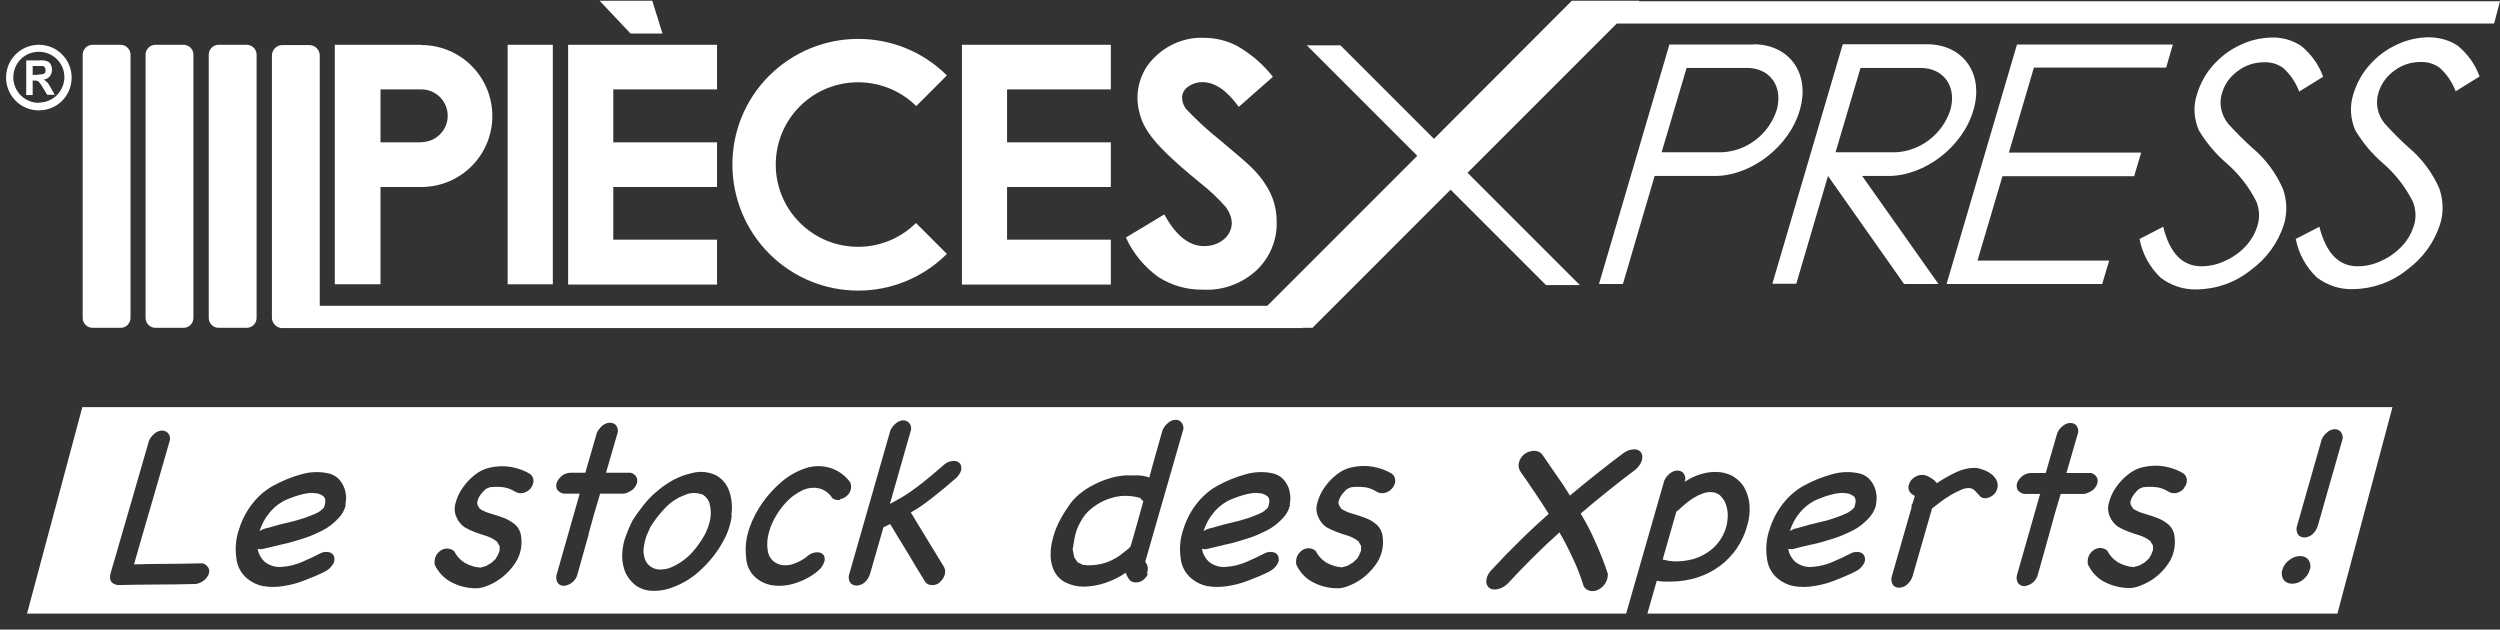 <svg width="135" height="34" viewBox="0 0 135 34" fill="none" xmlns="http://www.w3.org/2000/svg">
<rect x="0" y="0" width="135" height="34" fill="#333333" stroke="none"/>
<path d="M35.222 0.038L35.774 1.809H34.047L32.377 0.038H35.222Z" fill="white"/>
<path d="M27.413 2.418H29.852V15.351H27.413V2.418Z" fill="white"/>
<path d="M49.462 12.042C47.72 13.769 44.904 13.755 43.177 12.013C41.45 10.271 41.464 7.455 43.206 5.728C44.933 4.015 47.735 4.015 49.477 5.728L51.131 4.073C48.475 1.431 44.178 1.446 41.522 4.102C38.88 6.758 38.895 11.055 41.551 13.711C44.207 16.353 48.475 16.353 51.131 13.711L49.477 12.056L49.462 12.042Z" fill="white"/>
<path d="M68.724 4.16L66.894 5.771C66.256 4.886 65.603 4.436 64.935 4.436C64.645 4.436 64.369 4.523 64.137 4.697C63.948 4.828 63.832 5.046 63.832 5.278C63.832 5.496 63.919 5.713 64.049 5.887C64.616 6.483 65.211 7.034 65.849 7.542C66.793 8.326 67.359 8.82 67.562 9.023C67.998 9.444 68.361 9.923 68.622 10.474C68.84 10.953 68.941 11.461 68.941 11.984C68.97 12.971 68.564 13.929 67.838 14.611C67.054 15.322 66.024 15.7 64.964 15.642C64.108 15.656 63.28 15.424 62.554 14.96C61.8 14.422 61.19 13.682 60.798 12.826L62.874 11.577C63.498 12.724 64.209 13.29 65.022 13.29C65.414 13.29 65.791 13.174 66.082 12.927C66.343 12.724 66.503 12.405 66.517 12.071C66.517 11.752 66.386 11.447 66.198 11.185C65.762 10.692 65.283 10.242 64.761 9.836C63.353 8.689 62.438 7.803 62.032 7.179C61.64 6.628 61.437 5.975 61.422 5.307C61.422 4.421 61.785 3.58 62.453 2.999C63.135 2.36 64.049 2.012 64.978 2.041C65.617 2.041 66.256 2.186 66.822 2.491C67.548 2.912 68.201 3.463 68.724 4.131V4.16Z" fill="white"/>
<path d="M30.679 2.418H38.72V4.828H33.117V7.687H38.72V10.097H33.117V12.942H38.72V15.366H30.679V2.433V2.418Z" fill="white"/>
<path d="M51.944 2.418H59.985V4.828H54.382V7.687H59.985V10.097H54.382V12.942H59.985V15.366H51.944V2.433V2.418Z" fill="white"/>
<path d="M123.954 12.913L125.246 12.245C125.609 13.668 126.291 14.379 127.307 14.379C127.757 14.379 128.207 14.277 128.614 14.074C129.034 13.885 129.412 13.61 129.731 13.261C130.021 12.956 130.225 12.579 130.355 12.173C130.486 11.752 130.457 11.302 130.297 10.895C129.905 10.111 129.354 9.4 128.686 8.82C128.091 8.312 127.597 7.716 127.191 7.049C126.915 6.425 126.872 5.713 127.089 5.06C127.264 4.494 127.554 3.957 127.946 3.521C128.352 3.057 128.846 2.68 129.412 2.418C129.949 2.157 130.53 2.026 131.125 2.012C131.691 2.012 132.242 2.157 132.707 2.462C133.244 2.897 133.665 3.478 133.897 4.131L132.605 4.929C132.417 4.436 132.126 4 131.734 3.652C131.429 3.434 131.067 3.333 130.704 3.347C130.196 3.347 129.688 3.507 129.281 3.826C128.875 4.117 128.585 4.523 128.439 5.002C128.352 5.263 128.338 5.554 128.381 5.815C128.439 6.134 128.57 6.425 128.773 6.671C129.18 7.121 129.615 7.557 130.065 7.963C130.776 8.558 131.342 9.313 131.72 10.169C131.937 10.794 131.967 11.476 131.763 12.114C131.444 13.101 130.82 13.958 129.978 14.568C129.151 15.235 128.135 15.598 127.075 15.613C126.364 15.642 125.681 15.409 125.115 14.989C124.52 14.422 124.114 13.682 123.969 12.884L123.954 12.913Z" fill="white"/>
<path d="M115.521 12.913L116.813 12.245C117.161 13.668 117.858 14.379 118.874 14.379C119.324 14.379 119.774 14.277 120.18 14.074C120.601 13.885 120.978 13.609 121.298 13.261C121.574 12.956 121.791 12.579 121.907 12.172C122.038 11.752 122.009 11.302 121.849 10.895C121.457 10.111 120.906 9.4 120.238 8.819C119.643 8.311 119.15 7.716 118.743 7.049C118.467 6.424 118.424 5.713 118.642 5.074C118.816 4.508 119.106 3.971 119.498 3.536C119.904 3.071 120.398 2.694 120.964 2.433C121.501 2.171 122.082 2.041 122.677 2.026C123.243 2.012 123.794 2.171 124.259 2.476C124.796 2.912 125.217 3.492 125.449 4.145L124.157 4.944C123.969 4.45 123.678 4.015 123.286 3.666C122.982 3.449 122.619 3.347 122.256 3.362C121.748 3.362 121.24 3.521 120.833 3.841C120.427 4.131 120.137 4.537 119.991 5.016C119.904 5.278 119.89 5.568 119.933 5.829C119.991 6.149 120.122 6.439 120.325 6.686C120.732 7.136 121.167 7.571 121.617 7.978C122.328 8.573 122.894 9.327 123.272 10.184C123.504 10.808 123.519 11.49 123.33 12.129C123.011 13.116 122.387 13.972 121.545 14.582C120.717 15.25 119.701 15.613 118.642 15.627C117.93 15.656 117.248 15.424 116.682 15.003C116.087 14.437 115.68 13.697 115.535 12.898L115.521 12.913Z" fill="white"/>
<path d="M108.917 2.404H117.335L116.972 3.652H109.831L108.481 8.239H115.623L115.245 9.516H108.133L106.783 14.074H113.895L113.518 15.337H105.114L108.917 2.404Z" fill="white"/>
<path d="M94.692 2.404H90.148L86.345 15.337H87.637L89.35 9.502H92.601C94.561 9.502 96.622 7.92 97.188 5.946C97.769 3.986 96.636 2.389 94.677 2.389L94.692 2.404ZM92.979 8.224H89.727L91.077 3.667H94.329C95.591 3.667 96.303 4.683 95.94 5.946C95.519 7.237 94.358 8.152 92.993 8.224H92.979Z" fill="white"/>
<path d="M104.678 15.337L100.556 9.502H101.978C103.938 9.502 105.999 7.92 106.565 5.946C107.146 3.986 106.013 2.389 104.054 2.389H99.51L95.707 15.322H96.999L98.712 9.502L102.82 15.337H104.649H104.678ZM100.454 3.667H103.705C104.968 3.667 105.679 4.683 105.317 5.946C104.896 7.237 103.72 8.152 102.37 8.224H99.119L100.469 3.667H100.454Z" fill="white"/>
<path d="M11.809 2.418H13.319C13.609 2.418 13.856 2.651 13.856 2.955V17.166C13.856 17.456 13.624 17.703 13.319 17.703H11.809C11.519 17.703 11.272 17.471 11.272 17.166V2.955C11.272 2.665 11.505 2.418 11.809 2.418Z" fill="white"/>
<path d="M8.398 2.418H9.908C10.198 2.418 10.445 2.651 10.445 2.955V17.166C10.445 17.456 10.213 17.703 9.908 17.703H8.398C8.108 17.703 7.861 17.471 7.861 17.166V2.955C7.861 2.665 8.093 2.418 8.398 2.418Z" fill="white"/>
<path d="M6.511 2.418H5.002C4.705 2.418 4.465 2.659 4.465 2.955V17.166C4.465 17.462 4.705 17.703 5.002 17.703H6.511C6.808 17.703 7.048 17.462 7.048 17.166V2.955C7.048 2.659 6.808 2.418 6.511 2.418Z" fill="white"/>
<path d="M2.098 2.418C1.126 2.418 0.328 3.202 0.328 4.189C0.328 5.162 1.111 5.96 2.098 5.96C3.085 5.96 3.869 5.176 3.869 4.189C3.869 3.217 3.085 2.418 2.098 2.418ZM2.098 5.554C1.344 5.554 0.719 4.944 0.719 4.175C0.719 3.405 1.329 2.796 2.098 2.796C2.853 2.796 3.477 3.405 3.477 4.16C3.477 4.915 2.868 5.539 2.098 5.539V5.554Z" fill="white"/>
<path d="M2.548 4.45C2.548 4.45 2.432 4.334 2.36 4.291C2.49 4.291 2.607 4.218 2.694 4.117C2.766 4.015 2.81 3.899 2.81 3.768C2.81 3.667 2.781 3.565 2.737 3.478C2.694 3.391 2.621 3.333 2.534 3.304C2.403 3.26 2.273 3.246 2.142 3.26H1.416V5.133H1.765V4.349H1.837C1.837 4.349 1.953 4.349 2.011 4.363C2.055 4.378 2.084 4.407 2.113 4.436C2.186 4.523 2.244 4.61 2.302 4.712L2.548 5.118H2.955L2.752 4.755C2.694 4.654 2.636 4.552 2.563 4.45H2.548ZM2.026 4.044H1.765V3.565H2.04C2.186 3.565 2.258 3.565 2.287 3.565C2.345 3.565 2.389 3.594 2.418 3.638C2.447 3.681 2.461 3.739 2.461 3.783C2.461 3.826 2.461 3.884 2.432 3.928C2.403 3.971 2.374 3.986 2.331 4C2.229 4.015 2.127 4.029 2.026 4.029V4.044Z" fill="white"/>
<path d="M88.522 0.038H84.879L77.433 7.499L72.381 2.447H70.567L76.533 8.413L68.433 16.513H17.267V2.999C17.267 2.694 17.02 2.433 16.701 2.433H15.249C14.944 2.433 14.683 2.68 14.683 2.999V17.151C14.683 17.456 14.93 17.717 15.249 17.717H16.701H70.32L70.335 17.703H70.872L78.332 10.242L83.485 15.395H85.314L79.247 9.328L87.303 1.272H134.681L135 0.067H88.508L88.522 0.038Z" fill="white"/>
<path d="M22.754 2.418H18.08V15.351H20.547V10.097H22.754C24.873 10.097 26.586 8.384 26.586 6.265C26.586 4.146 24.873 2.433 22.754 2.433V2.418ZM22.754 7.687H20.547V4.828H22.754C23.538 4.828 24.176 5.467 24.176 6.25C24.176 7.034 23.538 7.673 22.754 7.673V7.687Z" fill="white"/>
<path d="M37.864 26.688C37.574 26.586 37.255 26.601 36.979 26.731C36.572 26.877 36.209 27.123 35.919 27.428C35.629 27.733 35.368 28.067 35.135 28.43C35.048 28.618 34.976 28.793 34.903 28.952C34.845 29.126 34.802 29.315 34.773 29.489C34.729 29.707 34.743 29.939 34.816 30.157C34.874 30.346 34.99 30.505 35.15 30.607C35.324 30.723 35.513 30.767 35.716 30.752C35.977 30.752 36.224 30.665 36.456 30.534C36.805 30.36 37.124 30.113 37.385 29.823C37.647 29.533 37.864 29.213 38.053 28.88C38.198 28.604 38.3 28.314 38.358 28.009C38.401 27.733 38.387 27.457 38.314 27.181C38.242 26.949 38.082 26.775 37.879 26.673L37.864 26.688Z" fill="white"/>
<path d="M61.626 26.949C61.626 26.949 61.582 26.905 61.568 26.891C61.292 26.804 61.016 26.775 60.74 26.775C60.435 26.775 60.131 26.848 59.84 26.949C59.535 27.051 59.26 27.21 58.998 27.414C58.723 27.617 58.505 27.878 58.345 28.183C58.215 28.415 58.113 28.662 58.055 28.923C58.011 29.141 57.968 29.388 57.924 29.663C57.939 29.736 57.953 29.809 57.968 29.881C57.982 29.954 57.997 30.026 58.011 30.099L58.2 30.375C58.302 30.404 58.389 30.462 58.476 30.505C58.824 30.549 59.158 30.52 59.492 30.447C59.855 30.36 60.203 30.186 60.508 29.968C60.537 29.939 60.566 29.91 60.595 29.896L60.726 29.794C60.726 29.794 60.813 29.721 60.856 29.692C60.9 29.663 60.929 29.634 60.929 29.634L61.045 29.518L61.103 29.33L61.422 28.212C61.539 27.805 61.64 27.414 61.742 27.051L61.669 27.007C61.669 27.007 61.626 26.978 61.611 26.949H61.626Z" fill="white"/>
<path d="M67.896 26.615C67.65 26.615 67.388 26.659 67.156 26.731C66.924 26.789 66.706 26.877 66.488 26.964C66.111 27.123 65.777 27.384 65.53 27.689C65.284 27.98 65.109 28.314 64.993 28.676C65.066 28.633 65.153 28.589 65.225 28.56C65.4 28.517 65.588 28.473 65.762 28.415C65.937 28.357 66.125 28.314 66.314 28.27C66.43 28.241 66.59 28.197 66.793 28.154C66.996 28.096 67.214 28.038 67.432 27.965C67.649 27.893 67.853 27.805 68.056 27.718C68.216 27.646 68.361 27.53 68.477 27.399C68.578 27.094 68.564 26.891 68.433 26.789C68.274 26.673 68.085 26.615 67.896 26.63V26.615Z" fill="white"/>
<path d="M90.497 30.317C90.802 30.317 91.106 30.273 91.397 30.201C91.672 30.128 91.948 29.997 92.195 29.838C92.442 29.678 92.645 29.489 92.819 29.257C92.993 29.025 93.124 28.764 93.211 28.473C93.269 28.256 93.298 28.038 93.298 27.805C93.298 27.602 93.254 27.384 93.182 27.196C93.124 27.022 93.008 26.877 92.877 26.746C92.732 26.63 92.558 26.572 92.384 26.572C92.224 26.572 92.064 26.601 91.919 26.659C91.759 26.717 91.614 26.789 91.469 26.877C91.324 26.964 91.193 27.065 91.063 27.167C90.932 27.268 90.816 27.384 90.7 27.486C90.671 27.515 90.642 27.544 90.613 27.559C90.584 27.588 90.555 27.602 90.526 27.617L89.785 30.215C89.901 30.244 90.018 30.259 90.148 30.288C90.264 30.302 90.395 30.317 90.511 30.317H90.497Z" fill="white"/>
<path d="M99.554 26.615C99.307 26.615 99.046 26.659 98.814 26.731C98.581 26.789 98.364 26.877 98.146 26.964C97.769 27.123 97.435 27.384 97.188 27.689C96.941 27.98 96.767 28.314 96.651 28.676C96.724 28.633 96.811 28.589 96.883 28.56C97.057 28.517 97.246 28.473 97.42 28.415C97.594 28.357 97.783 28.314 97.972 28.27C98.088 28.241 98.248 28.197 98.451 28.154C98.654 28.11 98.872 28.038 99.089 27.965C99.307 27.893 99.51 27.805 99.714 27.718C99.873 27.646 100.018 27.53 100.135 27.399C100.236 27.094 100.222 26.891 100.091 26.789C99.931 26.673 99.743 26.615 99.554 26.63V26.615Z" fill="white"/>
<path d="M16.919 26.615C16.672 26.615 16.411 26.659 16.178 26.732C15.946 26.79 15.728 26.877 15.511 26.964C15.133 27.123 14.799 27.385 14.553 27.689C14.306 27.98 14.132 28.314 14.016 28.677C14.088 28.633 14.175 28.589 14.248 28.56C14.422 28.517 14.611 28.473 14.785 28.415C14.959 28.357 15.148 28.314 15.336 28.27C15.453 28.241 15.612 28.198 15.816 28.154C16.019 28.096 16.236 28.038 16.454 27.965C16.672 27.893 16.875 27.806 17.078 27.718C17.238 27.646 17.383 27.53 17.499 27.399C17.601 27.094 17.586 26.891 17.456 26.79C17.296 26.673 17.107 26.615 16.904 26.63L16.919 26.615Z" fill="white"/>
<path d="M4.45 21.97L1.46 33.133H87.811L89.872 25.948C89.945 25.788 90.061 25.643 90.206 25.541C90.322 25.454 90.453 25.41 90.584 25.41C90.7 25.41 90.801 25.454 90.888 25.527C90.975 25.628 91.019 25.773 91.005 25.904L90.975 26.02C91.237 25.846 91.513 25.701 91.817 25.614C92.079 25.527 92.369 25.483 92.645 25.483C92.964 25.483 93.284 25.556 93.574 25.715C93.835 25.875 94.053 26.078 94.198 26.339C94.358 26.63 94.445 26.935 94.474 27.268C94.503 27.646 94.459 28.038 94.343 28.401C94.227 28.836 94.038 29.242 93.791 29.605C93.545 29.968 93.24 30.288 92.891 30.549C92.529 30.825 92.122 31.028 91.687 31.173C91.208 31.333 90.7 31.405 90.206 31.405C90.076 31.405 89.96 31.405 89.829 31.405C89.713 31.405 89.582 31.376 89.466 31.362L88.958 33.133H126.219L129.194 21.985H4.479L4.45 21.97ZM11.272 30.984C11.229 31.115 11.142 31.231 11.04 31.318C10.909 31.434 10.75 31.507 10.576 31.536C9.864 31.55 9.168 31.565 8.471 31.565C7.774 31.565 7.077 31.579 6.381 31.594C6.032 31.55 5.887 31.362 5.96 30.999C6.308 29.794 6.656 28.589 7.005 27.399C7.353 26.209 7.702 24.989 8.05 23.785C8.123 23.625 8.239 23.494 8.369 23.393C8.471 23.306 8.601 23.262 8.747 23.248C8.863 23.248 8.964 23.291 9.052 23.364C9.153 23.465 9.197 23.611 9.182 23.741C8.863 24.873 8.529 25.991 8.21 27.109C7.89 28.212 7.556 29.344 7.237 30.476C7.861 30.462 8.471 30.447 9.08 30.447C9.69 30.447 10.314 30.433 10.938 30.418C11.069 30.447 11.185 30.549 11.258 30.665C11.301 30.767 11.316 30.897 11.272 30.999V30.984ZM18.675 27.268C18.602 27.544 18.472 27.791 18.269 27.994C18.022 28.255 17.732 28.488 17.412 28.647C17.064 28.822 16.701 28.981 16.324 29.097C15.946 29.213 15.569 29.33 15.206 29.402C14.843 29.489 14.524 29.562 14.233 29.634C14.132 29.663 14.016 29.663 13.914 29.634C13.958 29.91 14.103 30.172 14.32 30.36C14.596 30.563 14.93 30.651 15.264 30.607C15.627 30.578 15.975 30.491 16.309 30.346C16.686 30.186 17.02 30.026 17.325 29.867C17.485 29.794 17.659 29.779 17.833 29.838C17.949 29.881 18.022 29.983 18.051 30.099C18.08 30.244 18.051 30.375 17.964 30.491C17.862 30.651 17.717 30.781 17.543 30.868C17.195 31.042 16.817 31.202 16.425 31.347C16.062 31.492 15.67 31.594 15.278 31.652C14.93 31.71 14.567 31.71 14.219 31.652C13.9 31.594 13.595 31.449 13.333 31.231C13.014 30.955 12.811 30.578 12.767 30.157C12.695 29.692 12.724 29.199 12.854 28.749C13 28.241 13.217 27.762 13.522 27.341C13.841 26.891 14.248 26.514 14.712 26.252C15.206 25.977 15.729 25.759 16.265 25.614C16.759 25.468 17.282 25.454 17.775 25.57C17.993 25.628 18.196 25.744 18.341 25.919C18.486 26.093 18.602 26.31 18.646 26.528C18.704 26.775 18.704 27.022 18.646 27.268H18.675ZM28.647 26.383C28.546 26.499 28.415 26.572 28.27 26.615C28.11 26.659 27.936 26.63 27.805 26.543C27.616 26.427 27.399 26.339 27.181 26.31C26.934 26.281 26.688 26.281 26.455 26.31C26.426 26.325 26.383 26.339 26.354 26.354C26.325 26.354 26.281 26.383 26.252 26.398C26.136 26.485 26.034 26.601 25.947 26.717C25.86 26.833 25.802 26.964 25.773 27.109C25.773 27.167 25.773 27.225 25.788 27.268C25.802 27.297 25.817 27.341 25.846 27.37C25.86 27.399 25.889 27.428 25.904 27.472C26.107 27.602 26.325 27.689 26.542 27.747C26.789 27.82 27.007 27.893 27.239 27.98C27.457 28.067 27.645 28.183 27.82 28.328C27.994 28.488 28.11 28.705 28.139 28.952C28.212 29.46 28.11 29.968 27.834 30.389C27.529 30.854 27.108 31.246 26.6 31.507C26.455 31.579 26.31 31.637 26.15 31.696C26.005 31.739 25.86 31.768 25.715 31.768C25.236 31.768 24.771 31.652 24.365 31.434C23.973 31.231 23.668 30.897 23.48 30.505C23.451 30.36 23.465 30.201 23.523 30.055C23.581 29.925 23.668 29.823 23.784 29.736C23.886 29.663 24.017 29.62 24.147 29.62C24.293 29.62 24.423 29.678 24.525 29.765C24.655 30.026 24.844 30.23 25.091 30.389C25.352 30.534 25.642 30.636 25.947 30.651L26.252 30.563C26.339 30.505 26.397 30.476 26.441 30.447C26.47 30.447 26.499 30.418 26.513 30.404C26.528 30.404 26.557 30.375 26.586 30.346C26.615 30.317 26.673 30.273 26.745 30.201C26.774 30.172 26.804 30.128 26.818 30.084C26.847 30.041 26.862 29.997 26.891 29.968C26.891 29.925 26.92 29.881 26.934 29.852C26.949 29.809 26.963 29.765 26.978 29.736V29.489C26.978 29.489 26.934 29.417 26.905 29.373C26.891 29.33 26.862 29.3 26.847 29.257C26.673 29.112 26.47 29.01 26.252 28.938C26.049 28.88 25.846 28.807 25.642 28.734C25.454 28.662 25.265 28.575 25.091 28.473C24.902 28.343 24.742 28.154 24.655 27.936C24.539 27.704 24.525 27.428 24.597 27.181C24.67 26.891 24.8 26.601 24.975 26.354C25.163 26.078 25.381 25.846 25.642 25.643C25.875 25.454 26.165 25.309 26.455 25.251C26.847 25.164 27.239 25.149 27.631 25.222C27.994 25.294 28.328 25.41 28.633 25.599C28.749 25.701 28.821 25.846 28.807 26.006C28.792 26.151 28.734 26.281 28.633 26.398L28.647 26.383ZM31.797 28.822C31.594 29.562 31.39 30.288 31.187 30.999C31.144 31.188 31.027 31.362 30.868 31.478C30.752 31.565 30.592 31.623 30.447 31.637C30.331 31.637 30.215 31.594 30.128 31.492C30.041 31.362 30.012 31.202 30.055 31.042C30.258 30.331 30.461 29.605 30.679 28.851C30.897 28.096 31.1 27.37 31.303 26.659H30.491C30.331 26.659 30.2 26.572 30.099 26.456C30.041 26.354 30.012 26.223 30.055 26.093C30.099 25.948 30.2 25.817 30.316 25.715C30.461 25.585 30.65 25.527 30.839 25.527H31.608L32.232 23.364C32.319 23.204 32.421 23.059 32.566 22.957C32.682 22.87 32.813 22.827 32.944 22.827C33.06 22.827 33.161 22.87 33.248 22.943C33.336 23.044 33.379 23.19 33.364 23.32L32.726 25.527H34.047C34.177 25.556 34.293 25.628 34.366 25.759C34.424 25.86 34.424 25.977 34.395 26.093C34.352 26.223 34.264 26.354 34.163 26.441C34.018 26.543 33.858 26.63 33.684 26.659H32.407C32.189 27.37 31.986 28.081 31.782 28.836L31.797 28.822ZM39.519 27.82C39.461 28.299 39.301 28.778 39.069 29.199C38.764 29.765 38.372 30.273 37.908 30.709C37.458 31.159 36.906 31.507 36.297 31.725C35.919 31.87 35.513 31.928 35.121 31.899C34.801 31.87 34.497 31.754 34.25 31.55C34.018 31.347 33.829 31.086 33.727 30.796C33.611 30.462 33.568 30.099 33.611 29.736C33.64 29.489 33.684 29.242 33.771 29.01C33.858 28.764 33.96 28.531 34.061 28.299L34.148 28.125C34.337 27.82 34.54 27.544 34.758 27.268C34.976 26.993 35.222 26.731 35.498 26.514C35.76 26.281 36.05 26.093 36.355 25.919C36.66 25.759 36.993 25.628 37.327 25.556C37.777 25.425 38.256 25.468 38.677 25.672C39.011 25.86 39.258 26.165 39.388 26.543C39.519 26.949 39.562 27.399 39.49 27.82H39.519ZM45.369 26.993C45.223 27.022 45.078 26.993 44.948 26.905C44.788 26.644 44.527 26.441 44.222 26.369C43.946 26.31 43.67 26.339 43.409 26.441C43.119 26.572 42.843 26.746 42.611 26.964C42.349 27.21 42.132 27.486 41.943 27.791C41.754 28.096 41.609 28.415 41.522 28.749C41.435 29.054 41.406 29.359 41.45 29.678C41.464 29.896 41.566 30.113 41.725 30.273C41.87 30.404 42.059 30.491 42.248 30.52C42.48 30.534 42.712 30.52 42.93 30.418C43.191 30.317 43.438 30.186 43.641 29.997C43.786 29.881 43.961 29.823 44.149 29.823C44.28 29.823 44.396 29.881 44.469 29.968C44.541 30.07 44.556 30.215 44.512 30.331C44.454 30.505 44.353 30.68 44.207 30.796C43.844 31.115 43.409 31.347 42.945 31.492C42.553 31.623 42.117 31.666 41.711 31.608C41.348 31.55 41.014 31.391 40.738 31.13C40.462 30.854 40.303 30.476 40.288 30.084C40.259 29.823 40.259 29.562 40.288 29.3C40.317 29.025 40.39 28.749 40.477 28.488C40.825 27.515 41.435 26.673 42.219 26.006C42.596 25.686 43.032 25.439 43.511 25.28C43.946 25.135 44.44 25.135 44.875 25.28C45.078 25.352 45.282 25.454 45.456 25.585C45.63 25.715 45.775 25.86 45.906 26.035C45.964 26.165 45.978 26.325 45.935 26.456C45.906 26.586 45.819 26.702 45.717 26.789C45.615 26.877 45.485 26.935 45.34 26.964L45.369 26.993ZM51.915 25.367C51.857 25.541 51.755 25.715 51.61 25.831C51.146 26.238 50.725 26.586 50.347 26.877C49.984 27.167 49.593 27.443 49.186 27.675C49.505 28.197 49.796 28.691 50.086 29.155C50.376 29.62 50.667 30.113 50.986 30.636C51.059 30.781 51.059 30.955 50.986 31.115C50.928 31.26 50.826 31.376 50.71 31.478C50.594 31.565 50.449 31.608 50.304 31.594C50.144 31.594 49.999 31.507 49.926 31.362C49.593 30.825 49.288 30.317 48.997 29.823C48.707 29.344 48.388 28.836 48.068 28.299C48.01 28.328 47.952 28.357 47.894 28.386C47.836 28.415 47.778 28.444 47.706 28.473L46.98 30.999C46.922 31.173 46.82 31.347 46.675 31.463C46.559 31.565 46.414 31.608 46.269 31.623C46.138 31.623 46.022 31.579 45.935 31.492C45.833 31.362 45.804 31.202 45.848 31.042L48.083 23.233C48.156 23.073 48.272 22.943 48.402 22.841C48.504 22.754 48.635 22.711 48.765 22.696C48.881 22.696 48.983 22.74 49.07 22.812C49.172 22.914 49.215 23.059 49.201 23.19L48.054 27.21C48.315 27.08 48.562 26.935 48.809 26.789C49.041 26.644 49.273 26.485 49.505 26.31C49.738 26.136 49.97 25.948 50.217 25.744C50.464 25.541 50.725 25.309 51.015 25.062C51.16 24.946 51.334 24.888 51.523 24.888C51.654 24.888 51.77 24.946 51.842 25.033C51.915 25.135 51.929 25.28 51.901 25.396L51.915 25.367ZM61.989 30.984C61.931 31.13 61.829 31.246 61.713 31.333C61.597 31.42 61.452 31.463 61.306 31.449C61.147 31.449 61.002 31.362 60.929 31.217C60.9 31.173 60.871 31.13 60.842 31.071C60.827 31.028 60.813 30.984 60.798 30.926C60.45 31.159 60.087 31.347 59.681 31.478C59.303 31.608 58.926 31.666 58.534 31.681C58.186 31.681 57.852 31.608 57.532 31.449C57.242 31.304 57.01 31.042 56.879 30.738C56.778 30.476 56.72 30.186 56.734 29.91C56.734 29.591 56.792 29.286 56.879 28.981C56.966 28.662 57.097 28.343 57.257 28.052C57.416 27.747 57.605 27.472 57.794 27.196C57.982 26.949 58.2 26.731 58.447 26.557C58.694 26.369 58.955 26.223 59.231 26.093C59.477 25.977 59.753 25.875 60.014 25.802C60.276 25.73 60.537 25.686 60.798 25.672C61.016 25.672 61.234 25.672 61.452 25.672C61.655 25.672 61.872 25.715 62.061 25.788C62.235 25.135 62.395 24.569 62.526 24.119C62.656 23.669 62.729 23.364 62.787 23.204C62.859 23.044 62.976 22.914 63.106 22.812C63.208 22.725 63.339 22.682 63.469 22.667C63.585 22.667 63.687 22.696 63.774 22.783C63.876 22.885 63.919 23.03 63.905 23.161L61.843 30.331C61.843 30.331 61.872 30.389 61.887 30.404C61.901 30.433 61.916 30.447 61.931 30.476C62.003 30.621 62.003 30.796 61.931 30.955L61.989 30.984ZM69.667 27.268C69.594 27.544 69.464 27.791 69.261 27.994C69.014 28.255 68.724 28.488 68.404 28.647C68.056 28.822 67.693 28.981 67.316 29.097C66.938 29.213 66.561 29.33 66.198 29.402C65.835 29.489 65.516 29.562 65.225 29.634C65.124 29.663 65.008 29.663 64.906 29.634C64.95 29.91 65.095 30.172 65.312 30.36C65.588 30.563 65.922 30.651 66.256 30.607C66.619 30.578 66.967 30.491 67.301 30.346C67.678 30.186 68.012 30.026 68.317 29.867C68.477 29.794 68.651 29.779 68.825 29.838C68.941 29.881 69.014 29.983 69.043 30.099C69.072 30.244 69.043 30.375 68.956 30.491C68.854 30.651 68.709 30.781 68.535 30.868C68.187 31.042 67.809 31.202 67.417 31.347C67.054 31.492 66.662 31.594 66.271 31.652C65.922 31.71 65.559 31.71 65.211 31.652C64.892 31.594 64.587 31.449 64.326 31.231C64.006 30.955 63.803 30.578 63.759 30.157C63.687 29.692 63.716 29.199 63.847 28.749C63.992 28.241 64.209 27.762 64.514 27.341C64.834 26.891 65.24 26.514 65.704 26.252C66.198 25.977 66.721 25.759 67.258 25.614C67.751 25.468 68.274 25.454 68.767 25.57C68.985 25.628 69.188 25.744 69.333 25.919C69.478 26.093 69.595 26.31 69.638 26.528C69.696 26.775 69.696 27.022 69.638 27.268H69.667ZM75.168 26.383C75.067 26.499 74.936 26.572 74.791 26.615C74.631 26.659 74.457 26.63 74.326 26.543C74.138 26.427 73.92 26.339 73.702 26.31C73.456 26.281 73.209 26.281 72.962 26.31C72.933 26.325 72.904 26.339 72.861 26.354C72.832 26.354 72.788 26.383 72.759 26.398C72.643 26.485 72.541 26.601 72.454 26.717C72.367 26.833 72.309 26.964 72.28 27.109C72.28 27.167 72.28 27.225 72.309 27.268C72.323 27.297 72.338 27.341 72.367 27.37C72.382 27.399 72.41 27.428 72.425 27.472C72.628 27.602 72.832 27.689 73.064 27.747C73.311 27.82 73.528 27.893 73.76 27.98C73.978 28.067 74.167 28.183 74.341 28.328C74.515 28.488 74.631 28.705 74.66 28.952C74.733 29.46 74.631 29.968 74.356 30.389C74.051 30.854 73.63 31.246 73.122 31.507C72.977 31.579 72.832 31.637 72.672 31.696C72.527 31.739 72.382 31.768 72.236 31.768C71.757 31.768 71.293 31.652 70.886 31.434C70.495 31.231 70.19 30.897 70.001 30.491C69.972 30.346 69.987 30.186 70.044 30.041C70.103 29.91 70.19 29.809 70.306 29.721C70.407 29.649 70.538 29.605 70.669 29.605C70.814 29.605 70.945 29.663 71.046 29.75C71.177 30.012 71.365 30.215 71.612 30.375C71.874 30.52 72.164 30.621 72.469 30.636L72.773 30.549C72.861 30.491 72.919 30.462 72.962 30.433C72.991 30.433 73.02 30.404 73.035 30.389C73.049 30.389 73.078 30.36 73.107 30.331C73.136 30.302 73.194 30.259 73.267 30.186C73.296 30.157 73.325 30.113 73.34 30.07C73.354 30.041 73.383 29.997 73.412 29.954C73.412 29.91 73.441 29.867 73.456 29.838C73.47 29.794 73.485 29.75 73.499 29.721V29.475C73.499 29.475 73.456 29.402 73.427 29.359C73.412 29.315 73.383 29.286 73.369 29.242C73.194 29.097 72.991 28.996 72.773 28.923C72.57 28.865 72.367 28.793 72.164 28.72C71.975 28.647 71.786 28.56 71.612 28.459C71.424 28.328 71.278 28.139 71.191 27.922C71.075 27.689 71.061 27.414 71.133 27.167C71.206 26.877 71.336 26.586 71.511 26.339C71.699 26.064 71.917 25.831 72.178 25.628C72.411 25.439 72.701 25.294 72.991 25.236C73.383 25.149 73.775 25.135 74.167 25.207C74.53 25.28 74.864 25.396 75.168 25.585C75.285 25.686 75.357 25.831 75.343 25.991C75.328 26.136 75.27 26.267 75.168 26.383ZM88.668 24.83C88.61 25.048 88.479 25.222 88.305 25.367C87.797 25.744 87.303 26.136 86.81 26.528C86.316 26.92 85.837 27.326 85.358 27.733C85.663 28.241 85.939 28.764 86.171 29.315C86.418 29.852 86.635 30.418 86.824 30.984C86.824 31.173 86.781 31.362 86.679 31.507C86.592 31.652 86.461 31.754 86.316 31.841C86.186 31.913 86.04 31.928 85.895 31.913C85.736 31.884 85.59 31.797 85.518 31.652C85.358 31.144 85.169 30.636 84.937 30.157C84.719 29.678 84.473 29.199 84.211 28.749C83.253 29.605 82.325 30.534 81.41 31.521C81.25 31.681 81.047 31.783 80.829 31.826C80.757 31.841 80.67 31.826 80.597 31.826C80.525 31.812 80.452 31.768 80.394 31.725C80.292 31.623 80.234 31.478 80.263 31.318C80.292 31.1 80.408 30.897 80.568 30.752C81.047 30.23 81.541 29.721 82.063 29.213C82.571 28.705 83.094 28.226 83.631 27.747C83.398 27.37 83.152 27.007 82.905 26.63C82.745 26.412 82.6 26.18 82.441 25.948C82.339 25.802 82.237 25.657 82.136 25.512C82.02 25.367 81.976 25.178 82.02 24.989C82.063 24.815 82.15 24.67 82.281 24.554C82.412 24.438 82.586 24.365 82.76 24.351C82.949 24.322 83.137 24.38 83.268 24.525C83.529 24.902 83.776 25.265 84.037 25.643C84.299 26.006 84.545 26.383 84.778 26.76C85.242 26.369 85.721 25.977 86.2 25.599C86.679 25.222 87.172 24.83 87.666 24.467C87.84 24.336 88.043 24.264 88.261 24.264C88.334 24.264 88.406 24.278 88.464 24.307C88.522 24.336 88.581 24.38 88.624 24.438C88.653 24.496 88.668 24.554 88.682 24.612C88.682 24.612 88.682 24.627 88.682 24.641C88.682 24.656 88.682 24.67 88.682 24.685C88.682 24.743 88.682 24.801 88.668 24.859V24.83ZM101.31 27.268C101.238 27.544 101.093 27.791 100.904 27.994C100.657 28.255 100.367 28.488 100.048 28.647C99.699 28.822 99.336 28.981 98.959 29.097C98.582 29.213 98.204 29.33 97.841 29.402C97.478 29.475 97.159 29.562 96.883 29.634C96.782 29.663 96.665 29.663 96.564 29.634C96.608 29.91 96.753 30.172 96.97 30.36C97.246 30.563 97.58 30.651 97.914 30.607C98.277 30.578 98.625 30.491 98.959 30.346C99.336 30.186 99.67 30.026 99.975 29.867C100.135 29.794 100.309 29.779 100.483 29.838C100.599 29.881 100.672 29.983 100.701 30.099C100.73 30.244 100.701 30.375 100.614 30.491C100.512 30.651 100.367 30.781 100.178 30.868C99.83 31.042 99.452 31.202 99.075 31.347C98.712 31.492 98.32 31.594 97.928 31.652C97.58 31.71 97.217 31.71 96.869 31.652C96.549 31.594 96.245 31.449 95.983 31.231C95.664 30.955 95.461 30.578 95.417 30.157C95.345 29.692 95.374 29.199 95.504 28.749C95.65 28.241 95.867 27.762 96.172 27.341C96.491 26.891 96.898 26.514 97.362 26.252C97.856 25.977 98.378 25.759 98.915 25.614C99.409 25.468 99.931 25.454 100.425 25.57C100.643 25.628 100.846 25.744 100.991 25.919C101.136 26.093 101.252 26.31 101.296 26.528C101.354 26.775 101.354 27.022 101.296 27.268H101.31ZM107.857 26.383C107.813 26.528 107.726 26.673 107.595 26.76C107.479 26.848 107.334 26.905 107.189 26.905C107.102 26.905 107.015 26.877 106.942 26.818C106.884 26.76 106.826 26.688 106.768 26.63C106.71 26.557 106.652 26.499 106.579 26.441C106.507 26.383 106.405 26.354 106.304 26.354C106.144 26.354 105.999 26.398 105.854 26.47C105.665 26.557 105.491 26.644 105.317 26.746C105.128 26.862 104.954 26.978 104.78 27.109C104.605 27.239 104.46 27.355 104.33 27.457L103.284 31.1C103.226 31.289 103.125 31.449 102.965 31.579C102.849 31.681 102.704 31.725 102.544 31.739C102.428 31.739 102.312 31.696 102.225 31.594C102.138 31.463 102.109 31.304 102.152 31.144L103.226 27.399C103.226 27.399 103.226 27.355 103.226 27.341C103.226 27.326 103.226 27.297 103.226 27.283C103.226 27.268 103.226 27.239 103.255 27.225C103.255 27.21 103.27 27.181 103.284 27.167L103.401 26.775C103.401 26.775 103.342 26.746 103.313 26.731C103.212 26.673 103.125 26.586 103.081 26.47C103.052 26.369 103.038 26.267 103.081 26.165C103.125 26.02 103.212 25.89 103.343 25.802C103.473 25.701 103.633 25.643 103.792 25.643C103.952 25.643 104.097 25.701 104.228 25.788C104.373 25.86 104.489 25.962 104.591 26.093C104.925 25.86 105.273 25.672 105.636 25.497C105.941 25.352 106.275 25.265 106.623 25.265C106.754 25.265 106.884 25.294 107 25.338C107.16 25.381 107.32 25.454 107.45 25.541C107.596 25.628 107.712 25.759 107.799 25.904C107.886 26.064 107.9 26.238 107.842 26.412L107.857 26.383ZM111.282 26.659C111.065 27.355 110.861 28.081 110.658 28.836C110.455 29.576 110.252 30.302 110.049 31.013C110.005 31.202 109.889 31.376 109.729 31.492C109.613 31.579 109.453 31.637 109.308 31.652C109.192 31.652 109.076 31.608 108.989 31.507C108.902 31.376 108.873 31.217 108.916 31.057C109.12 30.346 109.323 29.62 109.541 28.865C109.758 28.11 109.961 27.384 110.165 26.673H109.352C109.192 26.673 109.062 26.586 108.96 26.47C108.902 26.369 108.887 26.238 108.916 26.107C108.96 25.962 109.062 25.831 109.178 25.73C109.323 25.599 109.512 25.541 109.7 25.541H110.47L111.094 23.378C111.166 23.219 111.282 23.073 111.428 22.972C111.544 22.885 111.674 22.841 111.805 22.841C111.921 22.841 112.023 22.885 112.11 22.957C112.197 23.059 112.24 23.204 112.226 23.335L111.587 25.541H112.908C113.039 25.57 113.155 25.643 113.227 25.773C113.285 25.875 113.285 25.991 113.256 26.107C113.213 26.238 113.126 26.369 113.024 26.456C112.879 26.557 112.719 26.644 112.545 26.673H111.268L111.282 26.659ZM117.93 26.383C117.829 26.499 117.698 26.572 117.553 26.615C117.393 26.659 117.219 26.63 117.089 26.543C116.9 26.427 116.682 26.339 116.464 26.31C116.218 26.281 115.971 26.281 115.724 26.31C115.695 26.325 115.666 26.339 115.622 26.354C115.593 26.354 115.55 26.383 115.521 26.398C115.405 26.485 115.303 26.601 115.216 26.717C115.129 26.833 115.071 26.964 115.042 27.109C115.042 27.167 115.042 27.225 115.071 27.268C115.085 27.297 115.1 27.341 115.129 27.37C115.143 27.399 115.173 27.428 115.187 27.472C115.39 27.602 115.608 27.689 115.826 27.747C116.072 27.82 116.29 27.893 116.522 27.98C116.74 28.067 116.929 28.183 117.103 28.328C117.277 28.488 117.393 28.705 117.422 28.952C117.495 29.46 117.393 29.968 117.117 30.389C116.813 30.854 116.392 31.246 115.884 31.492C115.739 31.565 115.593 31.623 115.434 31.681C115.289 31.725 115.143 31.754 114.998 31.754C114.519 31.754 114.055 31.637 113.634 31.42C113.242 31.217 112.937 30.883 112.748 30.476C112.719 30.331 112.734 30.172 112.792 30.026C112.85 29.896 112.937 29.794 113.053 29.707C113.155 29.634 113.285 29.591 113.416 29.591C113.561 29.591 113.692 29.649 113.794 29.736C113.924 29.997 114.113 30.201 114.36 30.36C114.621 30.505 114.911 30.607 115.216 30.621L115.535 30.534C115.622 30.476 115.681 30.447 115.724 30.418C115.753 30.418 115.768 30.389 115.797 30.375C115.811 30.375 115.84 30.346 115.869 30.317C115.898 30.288 115.956 30.244 116.029 30.172C116.058 30.142 116.087 30.099 116.101 30.055C116.131 30.012 116.145 29.968 116.174 29.939C116.174 29.896 116.203 29.852 116.218 29.823C116.232 29.779 116.247 29.736 116.261 29.707V29.46C116.261 29.46 116.218 29.388 116.189 29.344C116.16 29.3 116.145 29.271 116.13 29.228C115.956 29.083 115.753 28.981 115.535 28.909C115.332 28.851 115.129 28.778 114.926 28.705C114.737 28.633 114.548 28.546 114.374 28.444C114.185 28.314 114.026 28.125 113.939 27.907C113.823 27.675 113.808 27.399 113.881 27.152C113.953 26.862 114.084 26.572 114.258 26.325C114.447 26.049 114.664 25.817 114.926 25.614C115.158 25.425 115.448 25.28 115.739 25.222C116.131 25.135 116.522 25.12 116.914 25.193C117.277 25.265 117.611 25.381 117.916 25.57C118.032 25.672 118.105 25.817 118.09 25.977C118.09 26.122 118.017 26.252 117.916 26.369L117.93 26.383ZM124.723 30.781C124.665 30.984 124.535 31.173 124.361 31.304C124.186 31.449 123.983 31.521 123.765 31.521C123.591 31.521 123.417 31.449 123.316 31.304C123.214 31.159 123.185 30.955 123.243 30.781C123.301 30.563 123.432 30.375 123.62 30.244C123.78 30.113 123.983 30.026 124.201 30.026C124.39 30.026 124.564 30.099 124.665 30.244C124.767 30.404 124.796 30.607 124.723 30.781ZM125.159 28.401C125.101 28.575 124.999 28.749 124.854 28.865C124.738 28.967 124.593 29.01 124.448 29.025C124.317 29.025 124.201 28.981 124.114 28.894C124.027 28.764 123.983 28.604 124.027 28.444L125.377 23.712C125.449 23.552 125.565 23.422 125.696 23.32C125.798 23.233 125.928 23.19 126.073 23.175C126.19 23.175 126.291 23.219 126.378 23.291C126.465 23.393 126.523 23.538 126.509 23.669L125.159 28.401Z" fill="white"/>
</svg>
